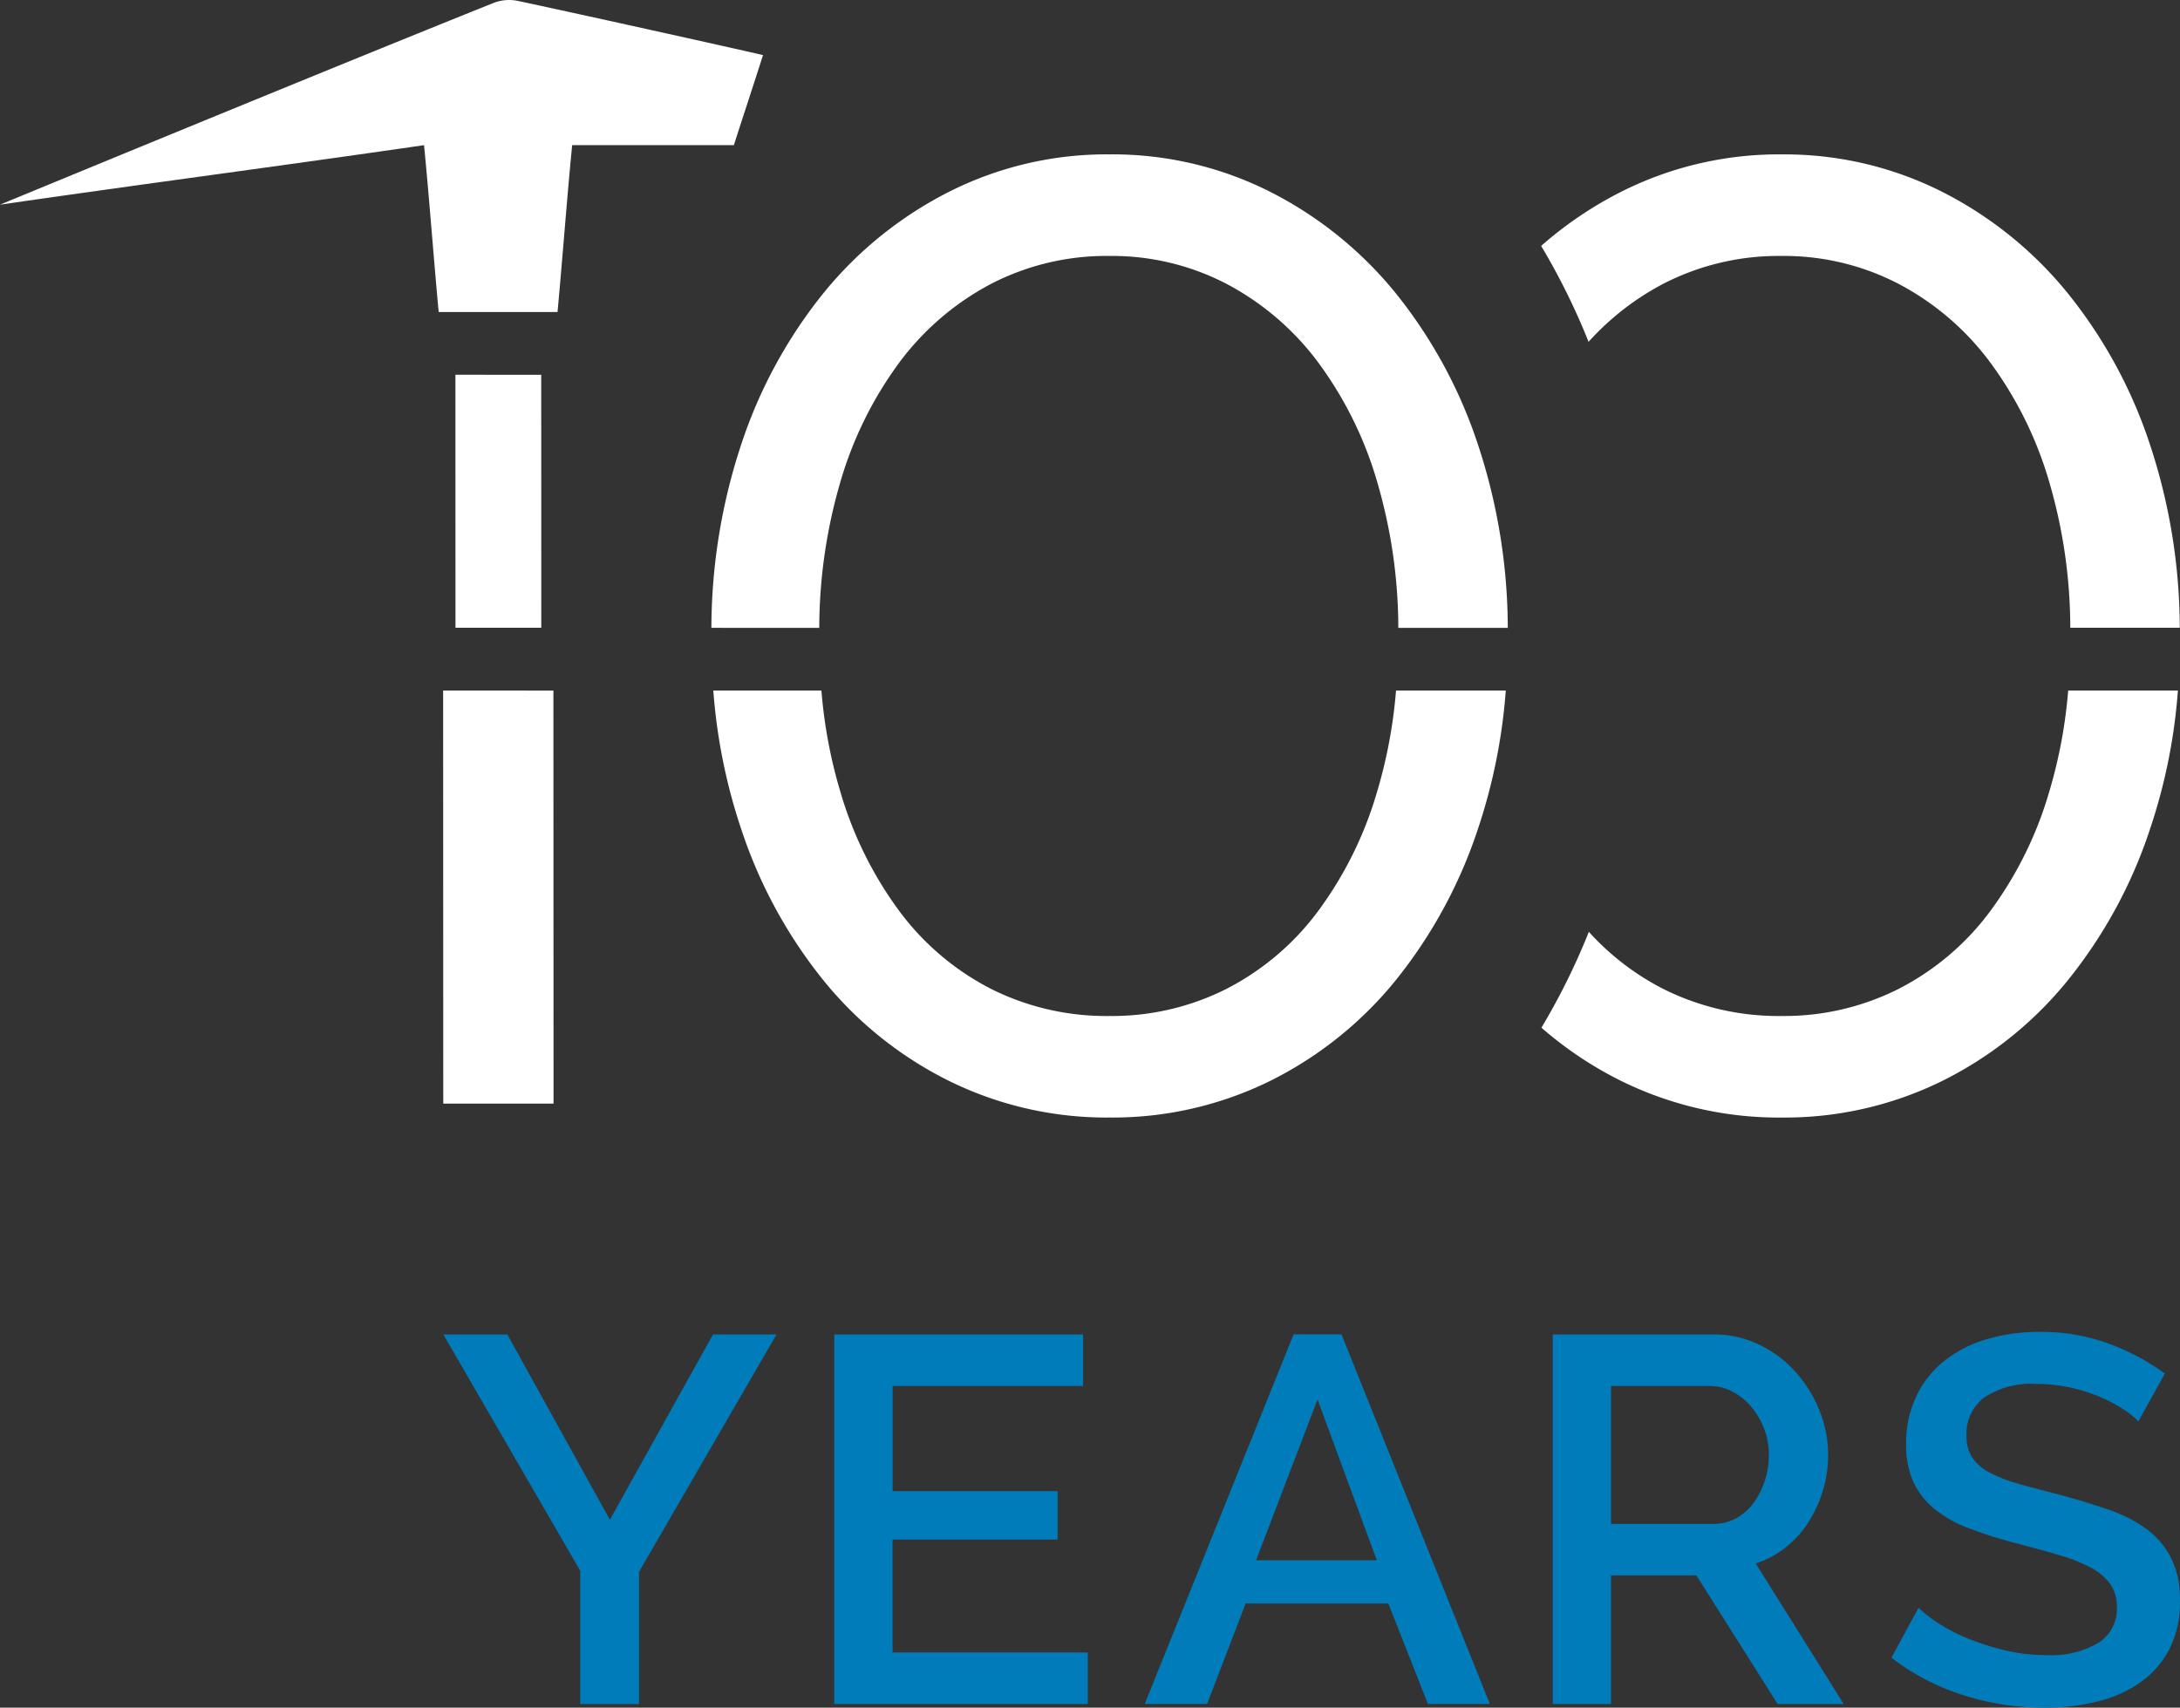 <svg xmlns="http://www.w3.org/2000/svg" width="223.383" height="175.009" viewBox="0 0 223.383 175.009">
  <rect x="0" y="0" width="223.383" height="175.009" fill="#333333" stroke="none"/>
  <g id="Group_2" data-name="Group 2" transform="translate(0 246.017)">
    <path id="Path_40" data-name="Path 40" d="M113.525-175.252a53.729,53.729,0,0,1,2.184-15.024,38.848,38.848,0,0,1,6.1-12.277,27.935,27.935,0,0,1,9.354-7.969,25.753,25.753,0,0,1,12.115-2.845,25.462,25.462,0,0,1,11.951,2.845,27.981,27.981,0,0,1,9.347,7.969,38.7,38.7,0,0,1,6.1,12.277,53.47,53.47,0,0,1,2.184,15.024h11.218A60.248,60.248,0,0,0,181-194.1a49.37,49.37,0,0,0-8.536-15.611,39.75,39.75,0,0,0-12.926-10.326,35.873,35.873,0,0,0-16.262-3.74,35.83,35.83,0,0,0-16.262,3.74,39.628,39.628,0,0,0-12.933,10.326,49.23,49.23,0,0,0-8.536,15.611,60.248,60.248,0,0,0-3.073,18.846Z" transform="translate(-29.576 -6.42)" fill="#fff"/>
    <path id="Path_41" data-name="Path 41" d="M172.706-146.537a50.206,50.206,0,0,1-1.956,10.427,38.692,38.692,0,0,1-6.1,12.277,27.114,27.114,0,0,1-9.347,7.888,26.034,26.034,0,0,1-11.951,2.764,26.335,26.335,0,0,1-12.115-2.764,27.071,27.071,0,0,1-9.354-7.888,38.841,38.841,0,0,1-6.1-12.277,50.206,50.206,0,0,1-1.956-10.427H102.75a58.062,58.062,0,0,0,2.874,14.248,49.218,49.218,0,0,0,8.536,15.61,38.669,38.669,0,0,0,12.933,10.245,36.485,36.485,0,0,0,16.262,3.659,36.528,36.528,0,0,0,16.262-3.659,38.785,38.785,0,0,0,12.926-10.245,49.358,49.358,0,0,0,8.536-15.61,58.062,58.062,0,0,0,2.874-14.248Z" transform="translate(-29.657 -28.713)" fill="#fff"/>
    <path id="Path_42" data-name="Path 42" d="M234.527-210.521a25.773,25.773,0,0,1,12.115-2.845,25.462,25.462,0,0,1,11.951,2.845,27.844,27.844,0,0,1,9.347,7.969,38.858,38.858,0,0,1,6.1,12.277,53.421,53.421,0,0,1,2.177,15.015h11.218a60.2,60.2,0,0,0-3.073-18.836,49.091,49.091,0,0,0-8.536-15.611A39.676,39.676,0,0,0,262.9-220.034a35.851,35.851,0,0,0-16.262-3.74,35.851,35.851,0,0,0-16.262,3.74,39.117,39.117,0,0,0-8.38,5.64,68.973,68.973,0,0,1,4.859,9.83A27.524,27.524,0,0,1,234.527-210.521Z" transform="translate(-64.076 -6.42)" fill="#fff"/>
    <path id="Path_43" data-name="Path 43" d="M276.009-146.537a50.209,50.209,0,0,1-1.956,10.427,38.851,38.851,0,0,1-6.1,12.277,26.984,26.984,0,0,1-9.347,7.888,26.033,26.033,0,0,1-11.951,2.764,26.356,26.356,0,0,1-12.115-2.764,26.539,26.539,0,0,1-7.647-5.862,68.94,68.94,0,0,1-4.859,9.824,38.326,38.326,0,0,0,8.359,5.55,36.506,36.506,0,0,0,16.262,3.659,36.507,36.507,0,0,0,16.262-3.659,38.714,38.714,0,0,0,12.926-10.245,49.08,49.08,0,0,0,8.536-15.61,57.734,57.734,0,0,0,2.874-14.248Z" transform="translate(-64.085 -28.713)" fill="#fff"/>
    <path id="Path_44" data-name="Path 44" d="M70.419-53.764l10.507,18.99L91.49-53.764H98L83.913-29.44v13.549H77.888V-29.547L63.86-53.764Z" transform="translate(-18.432 -55.491)" fill="#007cbb"/>
    <path id="Path_45" data-name="Path 45" d="M146.149-21.173v5.281H120.17V-53.764h25.5v5.281h-19.52v10.774h16.909v4.961H126.145v11.575Z" transform="translate(-34.685 -55.491)" fill="#007cbb"/>
    <path id="Path_46" data-name="Path 46" d="M182.6-47.1l-6.3,16.482h12.378Zm-17.706,31.2,15.252-37.872h4.908l15.2,37.872h-6.345l-4.055-10.295H175.233l-3.948,10.295Z" transform="translate(-47.593 -55.491)" fill="#007cbb"/>
    <path id="Path_47" data-name="Path 47" d="M229.638-34.348H240.1a4.8,4.8,0,0,0,2.319-.56,5.535,5.535,0,0,0,1.793-1.547,7.986,7.986,0,0,0,1.167-2.267,8.55,8.55,0,0,0,.434-2.72,7.258,7.258,0,0,0-.512-2.721,7.81,7.81,0,0,0-1.33-2.241,6.414,6.414,0,0,0-1.921-1.519,4.923,4.923,0,0,0-2.269-.56H229.638ZM223.67-15.892V-53.764h16.482a10.483,10.483,0,0,1,4.716,1.067,12.043,12.043,0,0,1,3.706,2.8,13.3,13.3,0,0,1,2.433,3.947,12.172,12.172,0,0,1,.875,4.508,12.619,12.619,0,0,1-.534,3.681,12.885,12.885,0,0,1-1.494,3.253,10.479,10.479,0,0,1-2.348,2.587,9.656,9.656,0,0,1-3.038,1.627l9.013,14.4h-6.772l-8.323-13.175h-8.75v13.175Z" transform="translate(-64.558 -55.491)" fill="#007cbb"/>
    <path id="Path_48" data-name="Path 48" d="M297.759-44.964a8.262,8.262,0,0,0-1.551-1.253,15.575,15.575,0,0,0-2.369-1.254,17.369,17.369,0,0,0-3.016-.96A16.043,16.043,0,0,0,287.3-48.8a8.682,8.682,0,0,0-5.335,1.387,4.617,4.617,0,0,0-1.814,3.893,4.007,4.007,0,0,0,.59,2.267,4.827,4.827,0,0,0,1.757,1.521,14.638,14.638,0,0,0,2.938,1.147q1.761.507,4.1,1.093,2.774.748,5.093,1.547a14.765,14.765,0,0,1,3.948,2,8.474,8.474,0,0,1,2.532,2.96,9.485,9.485,0,0,1,.911,4.373,10.568,10.568,0,0,1-1.124,5.068,9.51,9.51,0,0,1-3.016,3.386,13.07,13.07,0,0,1-4.4,1.921,22.424,22.424,0,0,1-5.335.614,27.088,27.088,0,0,1-8.373-1.307,23.887,23.887,0,0,1-7.313-3.814l2.774-5.121a13.2,13.2,0,0,0,1.978,1.547,17.507,17.507,0,0,0,3.016,1.574,25.887,25.887,0,0,0,3.813,1.226,18.13,18.13,0,0,0,4.318.506,9.544,9.544,0,0,0,5.307-1.253,4.114,4.114,0,0,0,1.892-3.654,3.992,3.992,0,0,0-.69-2.4A5.891,5.891,0,0,0,292.851-30a16.769,16.769,0,0,0-3.258-1.28q-1.921-.56-4.368-1.2a44.96,44.96,0,0,1-4.937-1.574,12.289,12.289,0,0,1-3.493-2,7.8,7.8,0,0,1-2.106-2.747,9.063,9.063,0,0,1-.726-3.814,11.186,11.186,0,0,1,1.046-4.934,10.194,10.194,0,0,1,2.881-3.627,12.7,12.7,0,0,1,4.346-2.214,18.767,18.767,0,0,1,5.385-.747,20.093,20.093,0,0,1,7.178,1.227,23.672,23.672,0,0,1,5.677,3.04Z" transform="translate(-78.644 -55.382)" fill="#007cbb"/>
    <path id="Path_49" data-name="Path 49" d="M63.83-146.537c.007,13.254.007,29.1.014,42.334l11.3,0c-.007-13.257-.007-29.125-.014-42.329Z" transform="translate(-18.423 -28.713)" fill="#fff"/>
    <path id="Path_50" data-name="Path 50" d="M65.6-192.026c0,6.274.007,18.789.007,25.929H74.4l-.007-25.929Z" transform="translate(-18.934 -15.584)" fill="#fff"/>
    <path id="Path_51" data-name="Path 51" d="M0-225.04c14.469-2.1,28.946-3.992,43.45-6.1.512,5.141,1,11.758,1.5,17.1H57.13c.5-5.392,1-12.057,1.5-17.1l16.568,0c1.01-3.15,1.985-6.085,2.988-9.23-.37-.107-17.066-3.834-25.19-5.569a4.412,4.412,0,0,0-2.419.223C34.131-239.135.462-225.234,0-225.04Z" fill="#fff"/>
  </g>
</svg>
